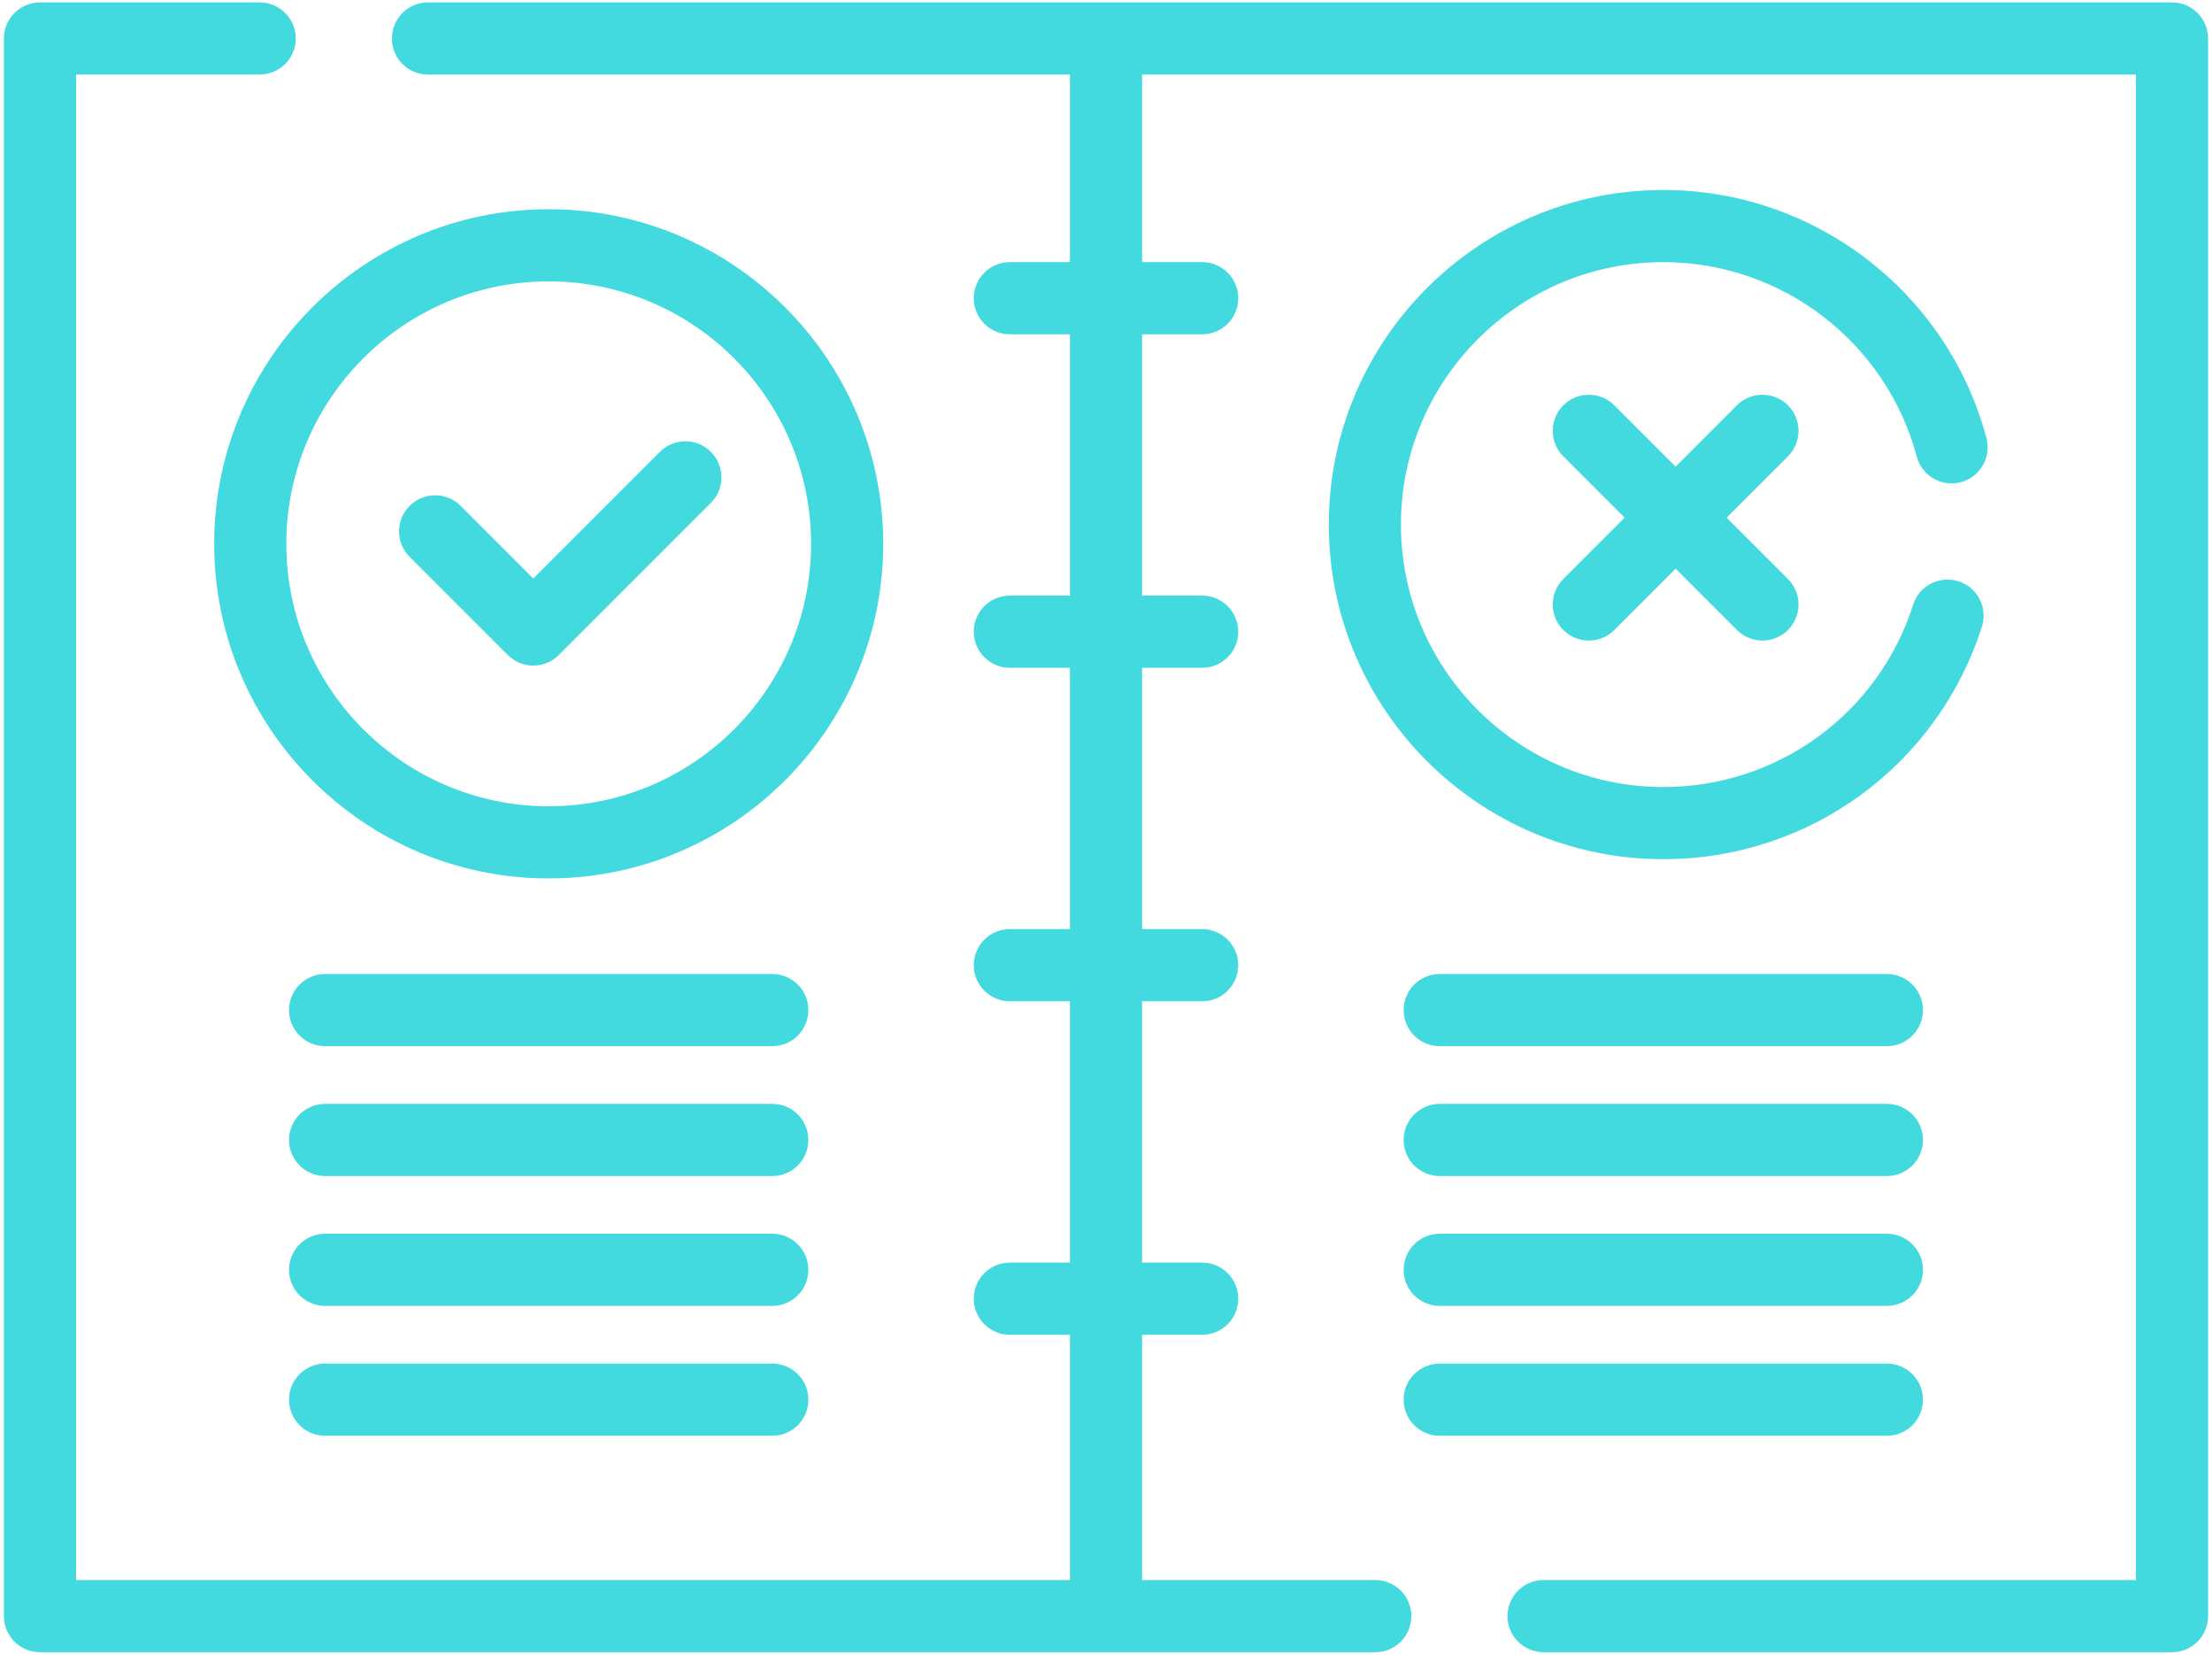 <?xml version="1.0" encoding="UTF-8"?> <svg xmlns="http://www.w3.org/2000/svg" width="460" height="344" viewBox="0 0 460 344" fill="none"> <path d="M459.185 8V30.5V45.5V336C459.185 340.142 455.828 343.5 451.685 343.5H321C316.857 343.5 313.5 340.142 313.5 336C313.5 331.858 316.857 328.5 321 328.5H444.185V15.5H237.5V54.5H250C254.143 54.5 257.5 57.858 257.5 62C257.5 66.142 254.143 69.5 250 69.5H237.5V123.834H250C254.143 123.834 257.5 127.192 257.5 131.334C257.5 135.476 254.143 138.834 250 138.834H237.5V193.167H250C254.143 193.167 257.5 196.525 257.5 200.667C257.5 204.809 254.143 208.167 250 208.167H237.5V262.5H250C254.143 262.5 257.5 265.858 257.5 270C257.5 274.142 254.143 277.5 250 277.5H237.5V328.5H286C290.143 328.5 293.5 331.858 293.5 336C293.5 340.142 290.143 343.5 286 343.5H8.315C4.172 343.5 0.815 340.142 0.815 336V45.5V30.5V8C0.815 3.858 4.172 0.5 8.315 0.5H54C58.143 0.5 61.5 3.858 61.5 8C61.5 12.142 58.143 15.5 54 15.5H15.815V328.5H222.5V277.5H210C205.857 277.5 202.5 274.142 202.5 270C202.5 265.858 205.857 262.5 210 262.5H222.5V208.166H210C205.857 208.166 202.5 204.808 202.5 200.666C202.5 196.524 205.857 193.166 210 193.166H222.5V138.833H210C205.857 138.833 202.5 135.475 202.5 131.333C202.5 127.191 205.857 123.833 210 123.833H222.5V69.5H210C205.857 69.5 202.5 66.142 202.5 62C202.5 57.858 205.857 54.5 210 54.5H222.5V15.5H89C84.857 15.5 81.5 12.142 81.5 8C81.5 3.858 84.857 0.5 89 0.5H451.685C455.828 0.5 459.185 3.858 459.185 8Z" fill="#42DADE"></path> <path d="M114.105 43.5C75.749 43.5 44.542 74.706 44.542 113.063C44.542 151.42 75.748 182.626 114.105 182.626C152.462 182.626 183.668 151.42 183.668 113.063C183.668 74.706 152.462 43.5 114.105 43.5V43.5ZM114.105 167.625C84.019 167.625 59.542 143.148 59.542 113.062C59.542 82.976 84.02 58.5 114.105 58.5C144.19 58.5 168.668 82.977 168.668 113.063C168.668 143.149 144.191 167.625 114.105 167.625V167.625Z" fill="#42DADE"></path> <path d="M137.22 93.948L110.897 120.272L95.796 105.171C92.866 102.242 88.118 102.242 85.189 105.171C82.26 108.1 82.26 112.849 85.189 115.777L105.593 136.181C107.058 137.645 108.978 138.378 110.897 138.378C112.816 138.378 114.736 137.646 116.201 136.181L147.828 104.554C150.757 101.625 150.757 96.876 147.828 93.948C144.897 91.019 140.149 91.019 137.22 93.948Z" fill="#42DADE"></path> <path d="M345.895 178.625C376.266 178.625 402.891 159.199 412.147 130.287C413.411 126.342 411.236 122.12 407.292 120.857C403.346 119.596 399.126 121.769 397.862 125.713C390.602 148.389 369.718 163.625 345.895 163.625C315.809 163.625 291.332 139.148 291.332 109.062C291.332 78.976 315.809 54.499 345.895 54.499C370.565 54.499 392.239 71.127 398.601 94.936C399.67 98.937 403.78 101.314 407.784 100.245C411.786 99.176 414.163 95.065 413.094 91.063C404.98 60.703 377.347 39.5 345.896 39.5C307.54 39.5 276.333 70.706 276.333 109.063C276.333 147.42 307.538 178.625 345.895 178.625V178.625Z" fill="#42DADE"></path> <path d="M371.814 84.269C368.884 81.34 364.136 81.34 361.207 84.269L348.457 97.019L335.707 84.269C332.777 81.34 328.029 81.34 325.1 84.269C322.171 87.198 322.171 91.947 325.1 94.875L337.85 107.625L325.1 120.375C322.171 123.304 322.171 128.053 325.1 130.981C326.565 132.445 328.485 133.178 330.404 133.178C332.323 133.178 334.243 132.446 335.708 130.981L348.458 118.231L361.208 130.981C362.673 132.445 364.593 133.178 366.512 133.178C368.431 133.178 370.351 132.446 371.816 130.981C374.745 128.052 374.745 123.303 371.816 120.375L359.066 107.625L371.816 94.875C374.743 91.946 374.743 87.197 371.814 84.269V84.269Z" fill="#42DADE"></path> <path d="M160.605 202.5H67.605C63.462 202.5 60.105 205.858 60.105 210C60.105 214.142 63.462 217.5 67.605 217.5H160.605C164.748 217.5 168.105 214.142 168.105 210C168.105 205.858 164.748 202.5 160.605 202.5Z" fill="#42DADE"></path> <path d="M160.605 229.5H67.605C63.462 229.5 60.105 232.858 60.105 237C60.105 241.142 63.462 244.5 67.605 244.5H160.605C164.748 244.5 168.105 241.142 168.105 237C168.105 232.858 164.748 229.5 160.605 229.5Z" fill="#42DADE"></path> <path d="M160.605 256.5H67.605C63.462 256.5 60.105 259.858 60.105 264C60.105 268.142 63.462 271.5 67.605 271.5H160.605C164.748 271.5 168.105 268.142 168.105 264C168.105 259.858 164.748 256.5 160.605 256.5Z" fill="#42DADE"></path> <path d="M160.605 283.5H67.605C63.462 283.5 60.105 286.858 60.105 291C60.105 295.142 63.462 298.5 67.605 298.5H160.605C164.748 298.5 168.105 295.142 168.105 291C168.105 286.858 164.748 283.5 160.605 283.5Z" fill="#42DADE"></path> <path d="M392.395 202.5H299.395C295.252 202.5 291.895 205.858 291.895 210C291.895 214.142 295.252 217.5 299.395 217.5H392.395C396.538 217.5 399.895 214.142 399.895 210C399.895 205.858 396.537 202.5 392.395 202.5Z" fill="#42DADE"></path> <path d="M392.395 229.5H299.395C295.252 229.5 291.895 232.858 291.895 237C291.895 241.142 295.252 244.5 299.395 244.5H392.395C396.538 244.5 399.895 241.142 399.895 237C399.895 232.858 396.537 229.5 392.395 229.5Z" fill="#42DADE"></path> <path d="M392.395 256.5H299.395C295.252 256.5 291.895 259.858 291.895 264C291.895 268.142 295.252 271.5 299.395 271.5H392.395C396.538 271.5 399.895 268.142 399.895 264C399.895 259.858 396.537 256.5 392.395 256.5Z" fill="#42DADE"></path> <path d="M399.895 291C399.895 286.858 396.538 283.5 392.395 283.5H299.395C295.252 283.5 291.895 286.858 291.895 291C291.895 295.142 295.252 298.5 299.395 298.5H392.395C396.537 298.5 399.895 295.142 399.895 291Z" fill="#42DADE"></path> </svg> 